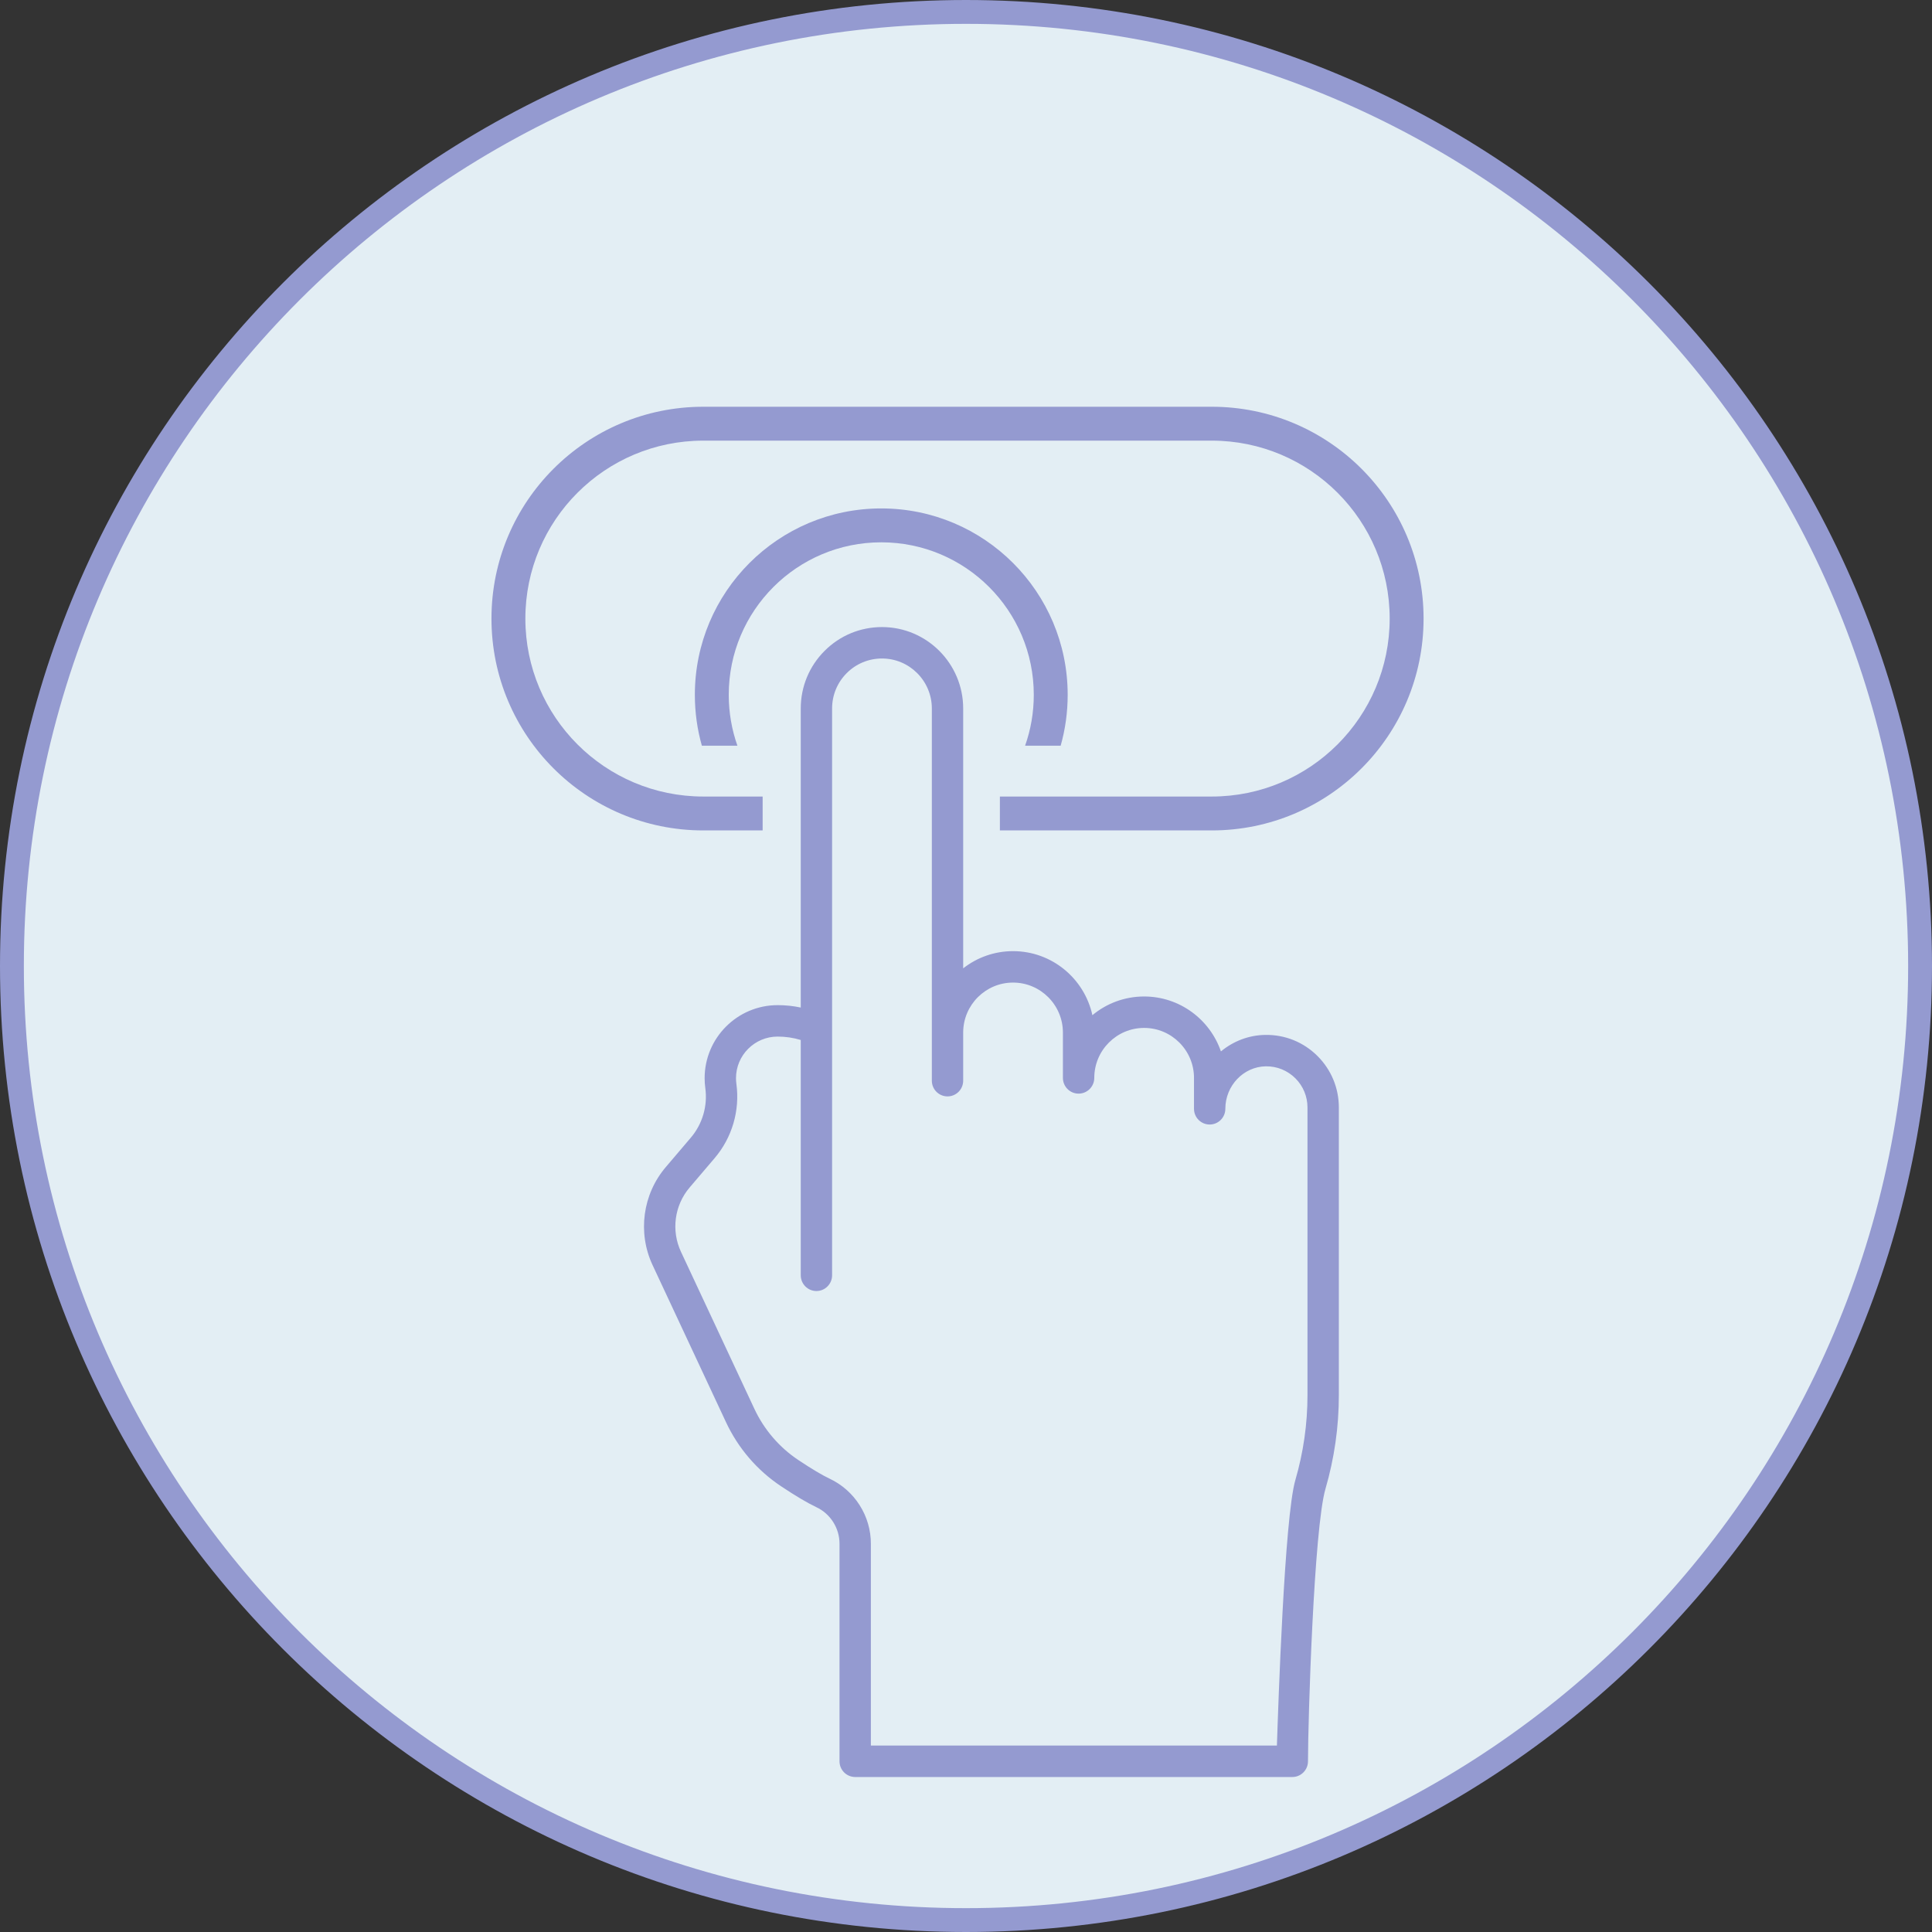 <svg width="81" height="81" viewBox="0 0 81 81" fill="none" xmlns="http://www.w3.org/2000/svg">
<rect x="0" y="0" width="81" height="81" fill="#333333" stroke="none"/>
<path d="M0.5 40.5C0.5 18.409 18.409 0.5 40.5 0.5C62.591 0.5 80.5 18.409 80.5 40.5C80.5 62.591 62.591 80.5 40.5 80.5C18.409 80.5 0.5 62.591 0.5 40.5Z" fill="#E3EEF4" stroke="#949AD0"/>
<path d="M35.197 73.843L35.197 64.725C35.197 64.402 35.106 64.088 34.934 63.816C34.761 63.542 34.516 63.325 34.224 63.188C33.852 63.012 33.353 62.717 32.743 62.31C31.745 61.645 30.948 60.717 30.438 59.626L27.36 53.041C26.725 51.684 26.942 50.07 27.914 48.93L28.964 47.696C29.451 47.124 29.672 46.368 29.571 45.623C29.552 45.483 29.542 45.342 29.542 45.204C29.542 43.515 30.915 42.141 32.602 42.141C32.931 42.141 33.255 42.174 33.572 42.242L33.572 29.704C33.572 28.792 33.926 27.934 34.57 27.289C35.214 26.644 36.069 26.29 36.978 26.29C38.855 26.29 40.382 27.821 40.382 29.704L40.382 40.598C40.96 40.146 41.685 39.877 42.473 39.877C44.101 39.877 45.465 41.028 45.799 42.562C46.389 42.072 47.145 41.778 47.968 41.778C49.458 41.778 50.727 42.742 51.188 44.081C51.699 43.658 52.345 43.399 53.047 43.389C53.876 43.376 54.655 43.692 55.242 44.279C55.816 44.855 56.132 45.62 56.132 46.433L56.132 58.49C56.132 59.82 55.943 61.142 55.571 62.419C55.085 64.087 54.838 72.105 54.838 73.843C54.838 74.207 54.544 74.502 54.181 74.502L35.855 74.502C35.492 74.502 35.197 74.207 35.197 73.843ZM53.535 73.184C53.59 71.544 53.85 63.626 54.309 62.049C54.646 60.892 54.817 59.695 54.817 58.49L54.817 46.433C54.817 45.972 54.638 45.538 54.313 45.212C53.98 44.879 53.538 44.699 53.067 44.706C52.133 44.721 51.373 45.52 51.373 46.487C51.373 46.851 51.079 47.146 50.716 47.146C50.353 47.146 50.059 46.851 50.059 46.487L50.059 45.192C50.059 44.036 49.121 43.096 47.968 43.096C46.815 43.096 45.878 44.036 45.878 45.192C45.878 45.556 45.583 45.851 45.22 45.851C44.857 45.851 44.563 45.556 44.563 45.192L44.563 43.291C44.563 42.135 43.625 41.195 42.473 41.195C41.324 41.195 40.388 42.129 40.382 43.28L40.382 45.308C40.382 45.672 40.088 45.967 39.725 45.967C39.362 45.967 39.068 45.672 39.068 45.308L39.068 29.704C39.068 28.548 38.13 27.608 36.978 27.608C36.419 27.608 35.894 27.826 35.499 28.221C35.104 28.617 34.886 29.144 34.886 29.704L34.886 53.467C34.886 53.831 34.592 54.127 34.229 54.127C33.866 54.127 33.572 53.831 33.572 53.467L33.572 43.602C33.26 43.507 32.935 43.459 32.602 43.459C31.64 43.459 30.857 44.242 30.857 45.204C30.857 45.282 30.863 45.363 30.874 45.445C31.025 46.562 30.694 47.694 29.964 48.552L28.913 49.786C28.276 50.534 28.134 51.592 28.55 52.482L31.628 59.067C32.036 59.939 32.673 60.681 33.47 61.212C34.019 61.578 34.473 61.849 34.784 61.995C35.302 62.24 35.737 62.625 36.043 63.109C36.35 63.592 36.512 64.151 36.512 64.725L36.512 73.184L53.535 73.184Z" fill="#949AD0"/>
<path fill-rule="evenodd" clip-rule="evenodd" d="M29.487 18.474H50.803C54.923 18.474 58.263 21.814 58.263 25.934C58.263 30.055 54.923 33.395 50.803 33.395H41.921V34.816H50.803C55.708 34.816 59.684 30.839 59.684 25.934C59.684 21.029 55.708 17.053 50.803 17.053H29.487C24.582 17.053 20.605 21.029 20.605 25.934C20.605 30.839 24.582 34.816 29.487 34.816H31.974V33.395H29.487C25.366 33.395 22.026 30.055 22.026 25.934C22.026 21.814 25.366 18.474 29.487 18.474Z" fill="#949AD0"/>
<path fill-rule="evenodd" clip-rule="evenodd" d="M42.978 31.263C43.214 30.596 43.342 29.879 43.342 29.132C43.342 25.6 40.479 22.737 36.947 22.737C33.416 22.737 30.553 25.6 30.553 29.132C30.553 29.879 30.681 30.596 30.916 31.263H29.426C29.234 30.586 29.132 29.871 29.132 29.132C29.132 24.815 32.631 21.316 36.947 21.316C41.264 21.316 44.763 24.815 44.763 29.132C44.763 29.871 44.661 30.586 44.469 31.263H42.978Z" fill="#949AD0"/>
</svg>

